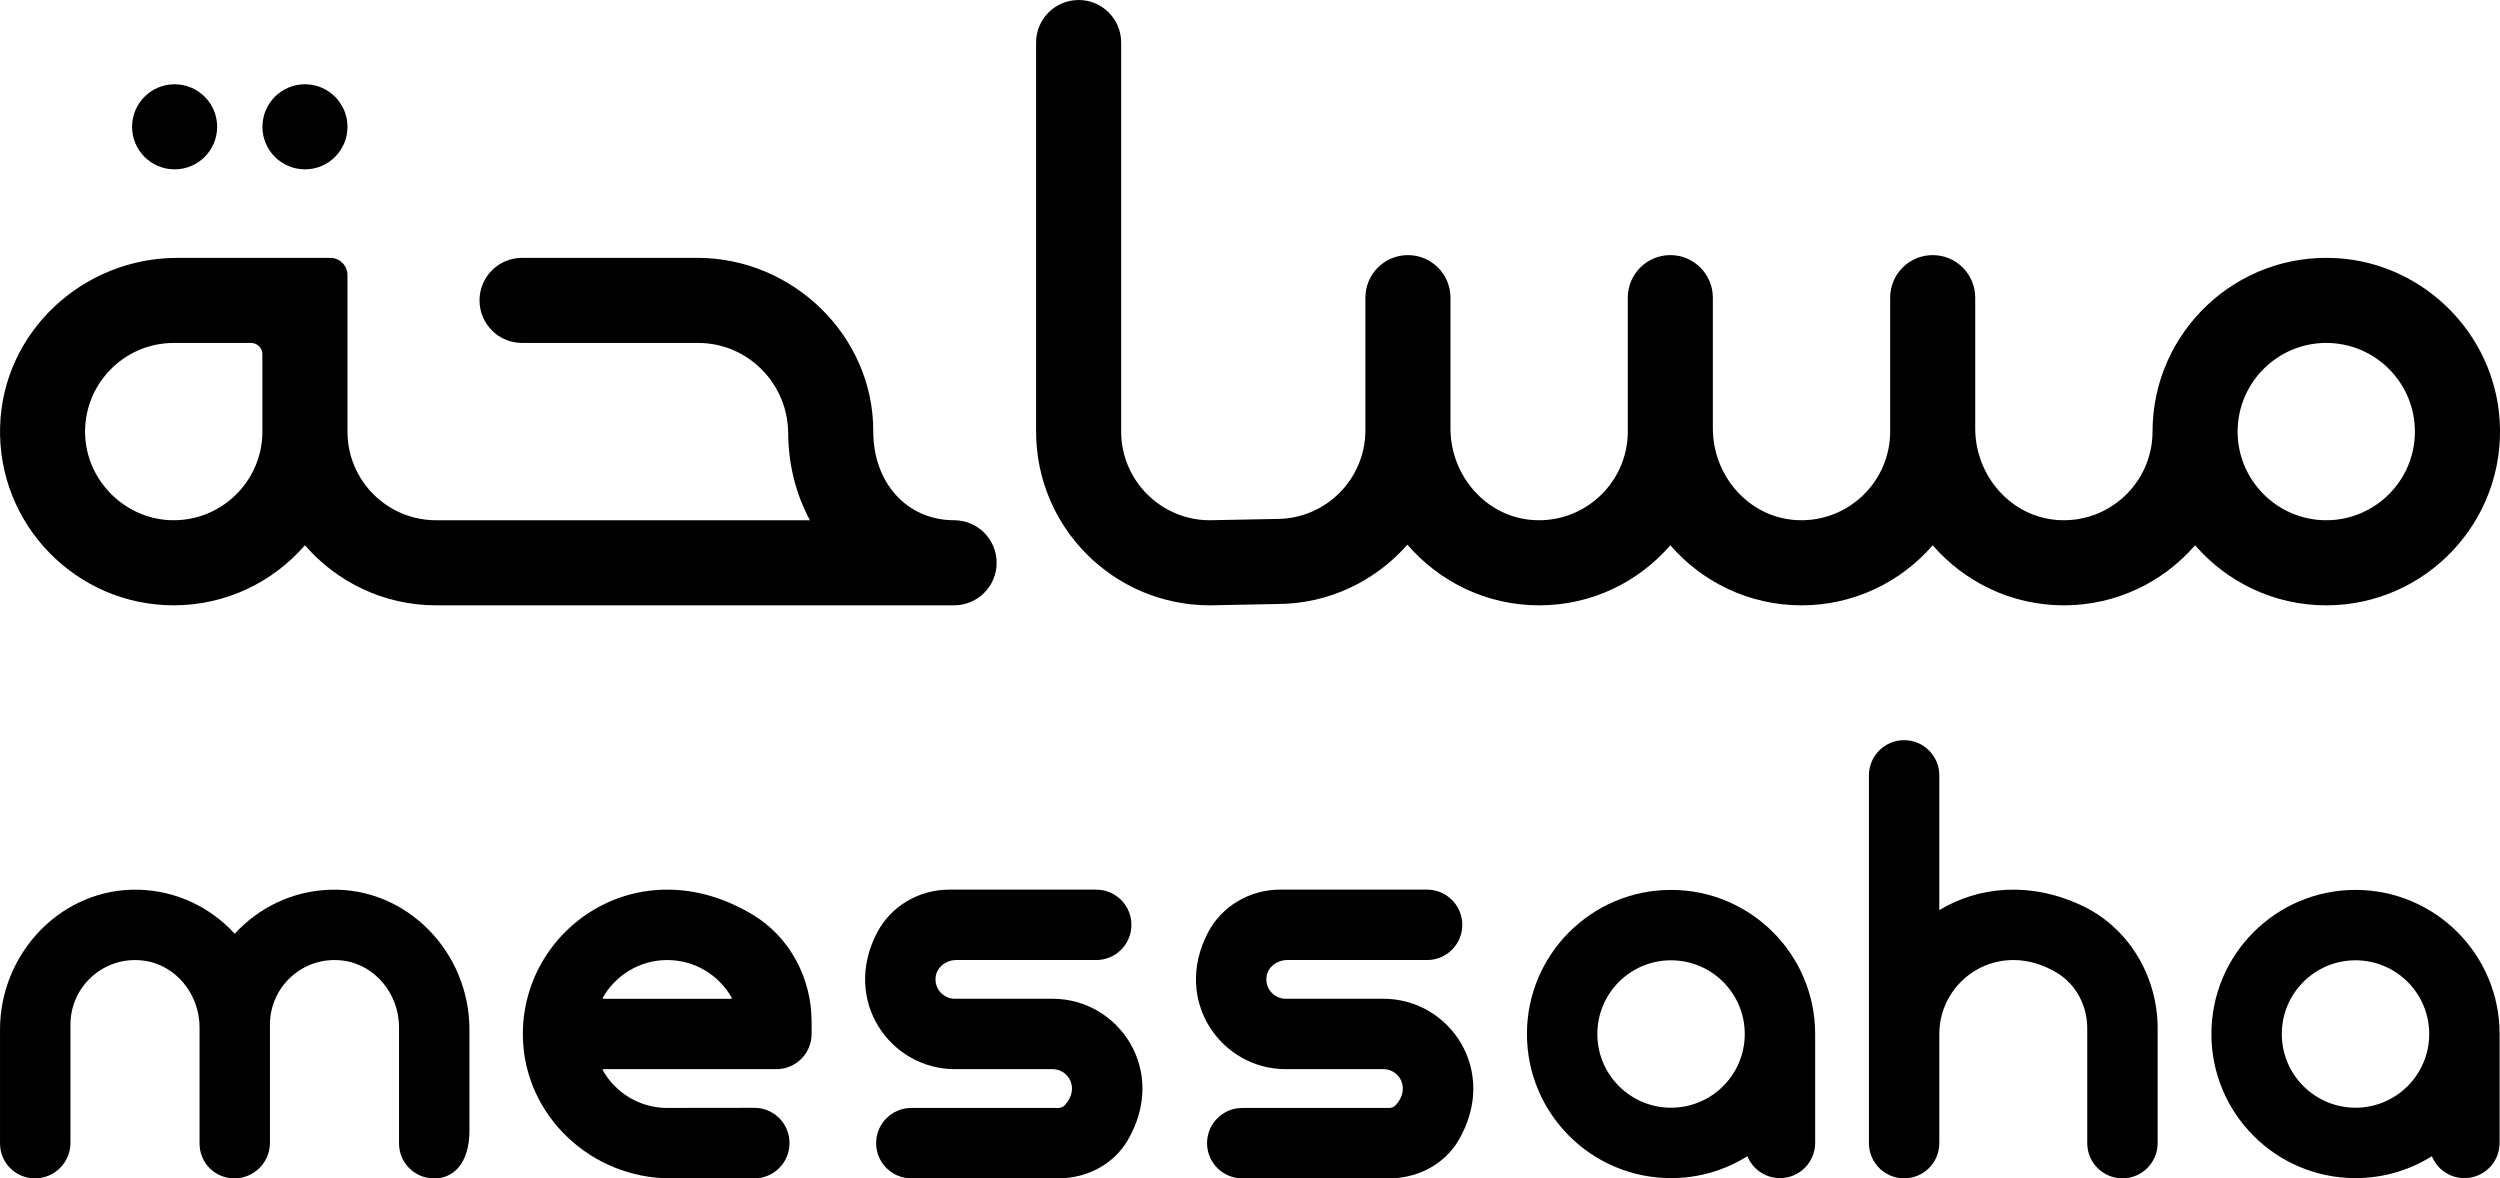 <?xml version="1.0" encoding="UTF-8"?>
<svg id="Layer_2" data-name="Layer 2" fill="#000" xmlns="http://www.w3.org/2000/svg" viewBox="0 0 1366.55 644.12">
  <g id="Layer_1-2" data-name="Layer 1">
    <g>
      <path d="M797.26,623.32c-7.74,13.24-22.48,20.79-37.81,20.79h-80.41c-10.63,0-19.24-8.61-19.24-19.24h0c0-10.63,8.61-19.24,19.24-19.24h80.19c1.35,0,2.71-.49,3.63-1.48,8.41-9.09,2.12-19.73-6.6-19.73h-53.48c-35.2,0-61.88-37.31-42.56-74.51,7.6-14.64,22.98-23.62,39.47-23.62h80.38c10.63,0,19.24,8.61,19.24,19.24s-8.61,19.24-19.24,19.24h-76.48c-5.42,0-10.53,3.69-11.27,9.06-.9,6.53,4.15,12.11,10.47,12.11h53.48c36.1,0,63.3,39.25,41,77.37"/>
      <path d="M616.41,623.32c-7.74,13.24-22.48,20.79-37.81,20.79h-80.45c-10.62,0-19.24-8.61-19.24-19.24s8.61-19.24,19.24-19.24h80.23c1.35,0,2.71-.49,3.63-1.48,8.41-9.09,2.12-19.73-6.6-19.73h-53.48c-35.2,0-61.88-37.31-42.56-74.51,7.6-14.64,22.98-23.62,39.47-23.62h80.38c10.62,0,19.24,8.61,19.24,19.24s-8.61,19.24-19.24,19.24h-76.49c-5.42,0-10.53,3.69-11.27,9.06-.9,6.53,4.15,12.11,10.47,12.11h53.48c36.1,0,63.3,39.25,41,77.37"/>
      <path d="M166.7,92.57c12.84,0,23.25-10.41,23.25-23.25s-10.41-23.26-23.25-23.26-23.25,10.41-23.25,23.26,10.41,23.25,23.25,23.25"/>
      <path d="M95.45,92.57c12.84,0,23.25-10.41,23.25-23.25s-10.41-23.26-23.25-23.26-23.25,10.41-23.25,23.26,10.41,23.25,23.25,23.25"/>
      <path d="M1277.57,141.13c-55.07-3.39-100.95,40.43-100.95,94.78,0,27.78-23.55,50.23-51.76,48.35-25.74-1.71-45.16-24.28-45.16-50.07v-71.49c0-12.84-10.41-23.26-23.25-23.26s-23.25,10.41-23.25,23.26v73.21c0,27.78-23.55,50.23-51.76,48.35-25.74-1.71-45.16-24.28-45.16-50.07v-71.49c0-12.84-10.41-23.26-23.25-23.26s-23.25,10.41-23.25,23.26v73.21c0,27.78-23.55,50.23-51.76,48.35-25.74-1.71-45.16-24.28-45.16-50.07v-71.49c0-12.84-10.41-23.26-23.25-23.26s-23.25,10.41-23.25,23.26v72.5c0,26.72-21.73,48.46-48.46,48.46l-36.77.71c-26.63-.12-48.28-21.83-48.28-48.46V23.25c0-12.84-10.41-23.25-23.25-23.25s-23.25,10.41-23.25,23.25v212.66c0,52.45,42.52,94.97,94.97,94.97h.22l36.62-.71c28.34-.06,53.79-12.65,71.15-32.46,17.46,20.28,43.25,33.18,72.02,33.18s54.29-12.74,71.71-32.83c17.42,20.09,43.1,32.83,71.71,32.83s54.29-12.74,71.71-32.83c17.43,20.09,43.1,32.83,71.71,32.83s54.29-12.74,71.71-32.83c17.42,20.09,43.1,32.83,71.71,32.83,54.43,0,98.31-46.05,94.77-101.19-3.04-47.35-41.42-85.64-88.78-88.56M1271.58,284.37c-26.72,0-48.46-21.77-48.46-48.46s21.73-48.46,48.46-48.46,48.46,21.73,48.46,48.46-21.73,48.46-48.46,48.46"/>
      <path d="M218.12,625.05v-63.49c0-18.1-12.98-34.38-30.96-36.52-21.4-2.55-39.61,14.13-39.61,35.03v64.64c0,10.72-8.69,19.41-19.41,19.41s-19.06-8.54-19.06-19.06v-63.49c0-18.1-12.98-34.38-30.96-36.52-21.4-2.55-39.61,14.13-39.61,35.02v64.64c0,10.72-8.69,19.41-19.41,19.41h-.03c-10.53,0-19.06-8.54-19.06-19.06v-62.28c0-42.06,34.01-77.7,76.05-76.43,20.55.62,39,9.67,52,23.82.13.14.35.14.48,0,13.03-14.15,31.49-23.2,52.03-23.82,42.02-1.27,76.03,34.29,76.03,76.34v55.42c0,17.51-8.54,26.02-19.07,26.02h-.35c-10.53,0-19.06-8.54-19.06-19.06"/>
      <path d="M443.64,558.52c0-23.63-11.73-46.13-31.94-58.37-62.3-37.73-127.03,7.29-125.88,66.65.87,43.25,37.45,77.32,80.73,77.32h45.77c10.63,0,19.24-8.61,19.24-19.24v-.08c0-10.62-8.57-19.23-19.19-19.24-23.93-.02-47.65.08-47.65.08-15.1,0-28.33-8.34-35.26-20.67-.13-.24.04-.54.32-.54h94.62c10.62,0,19.24-8.61,19.24-19.24v-6.68ZM329.79,545.96c-.27,0-.45-.31-.32-.54,6.94-12.32,20.14-20.64,35.27-20.64s28.33,8.31,35.26,20.64c.13.23-.05.54-.32.54h-69.89Z"/>
      <path d="M1179.41,562.13v62.73c0,10.63-8.61,19.24-19.24,19.24s-19.24-8.61-19.24-19.24v-62.85c0-12.28-6.12-24.01-16.66-30.31-31.54-18.85-64.2,3.59-64.2,33.5v59.66c0,10.63-8.61,19.24-19.24,19.24s-19.24-8.61-19.24-19.24v-201.03c0-10.63,8.61-19.24,19.24-19.24s19.24,8.61,19.24,19.24v73.63c21.53-12.91,49.62-15.77,77.94-2.45,25.69,12.09,41.4,38.72,41.4,67.12"/>
      <path d="M521.46,284.37c-25.62,0-44.19-20.48-44.12-48.64.14-52.14-43.97-94.78-96.11-94.78h-95.87c-12.84,0-23.25,10.41-23.25,23.25s10.41,23.26,23.25,23.26h96.3c27.09,0,48.99,22.17,49.17,49.26.12,17.64,4.41,33.83,11.91,47.66h-204.35c-26.76,0-48.46-21.7-48.46-48.46v-85.56c0-5.2-4.21-9.41-9.41-9.41h-83.51C45.33,140.94,1.58,181.37.06,233.03c-1.61,53.67,41.61,97.85,94.91,97.85,28.62,0,54.29-12.74,71.71-32.83,17.43,20.09,43.13,32.83,71.71,32.83h283.15c12.84,0,23.25-10.41,23.25-23.25s-10.41-23.26-23.25-23.26h-.08ZM143.43,235.91c0,27.46-22.99,49.7-50.76,48.41-24.66-1.15-44.96-21.44-46.11-46.1-1.29-27.77,20.95-50.76,48.41-50.76h42.26c3.42,0,6.2,2.78,6.2,6.2v42.26Z"/>
      <path d="M913.43,486.44c-43.5,0-78.77,35.27-78.77,78.77s35.27,78.77,78.77,78.77c15.33,0,29.62-4.39,41.72-11.97,2.87,7.02,9.76,11.97,17.81,11.97,10.62,0,19.24-8.61,19.24-19.24v-59.53c0-43.5-35.27-78.77-78.77-78.77M913.43,605.5c-22.25,0-40.29-18.04-40.29-40.29s18.04-40.29,40.29-40.29,40.29,18.04,40.29,40.29-18.04,40.29-40.29,40.29"/>
      <path d="M1287.57,486.44c-43.5,0-78.77,35.27-78.77,78.77s35.27,78.77,78.77,78.77c15.33,0,29.62-4.39,41.72-11.97,2.87,7.02,9.76,11.97,17.81,11.97,10.62,0,19.24-8.61,19.24-19.24v-59.53c0-43.5-35.27-78.77-78.77-78.77M1287.57,605.5c-22.25,0-40.29-18.04-40.29-40.29s18.04-40.29,40.29-40.29,40.29,18.04,40.29,40.29-18.04,40.29-40.29,40.29"/>
    </g>
  </g>
</svg>